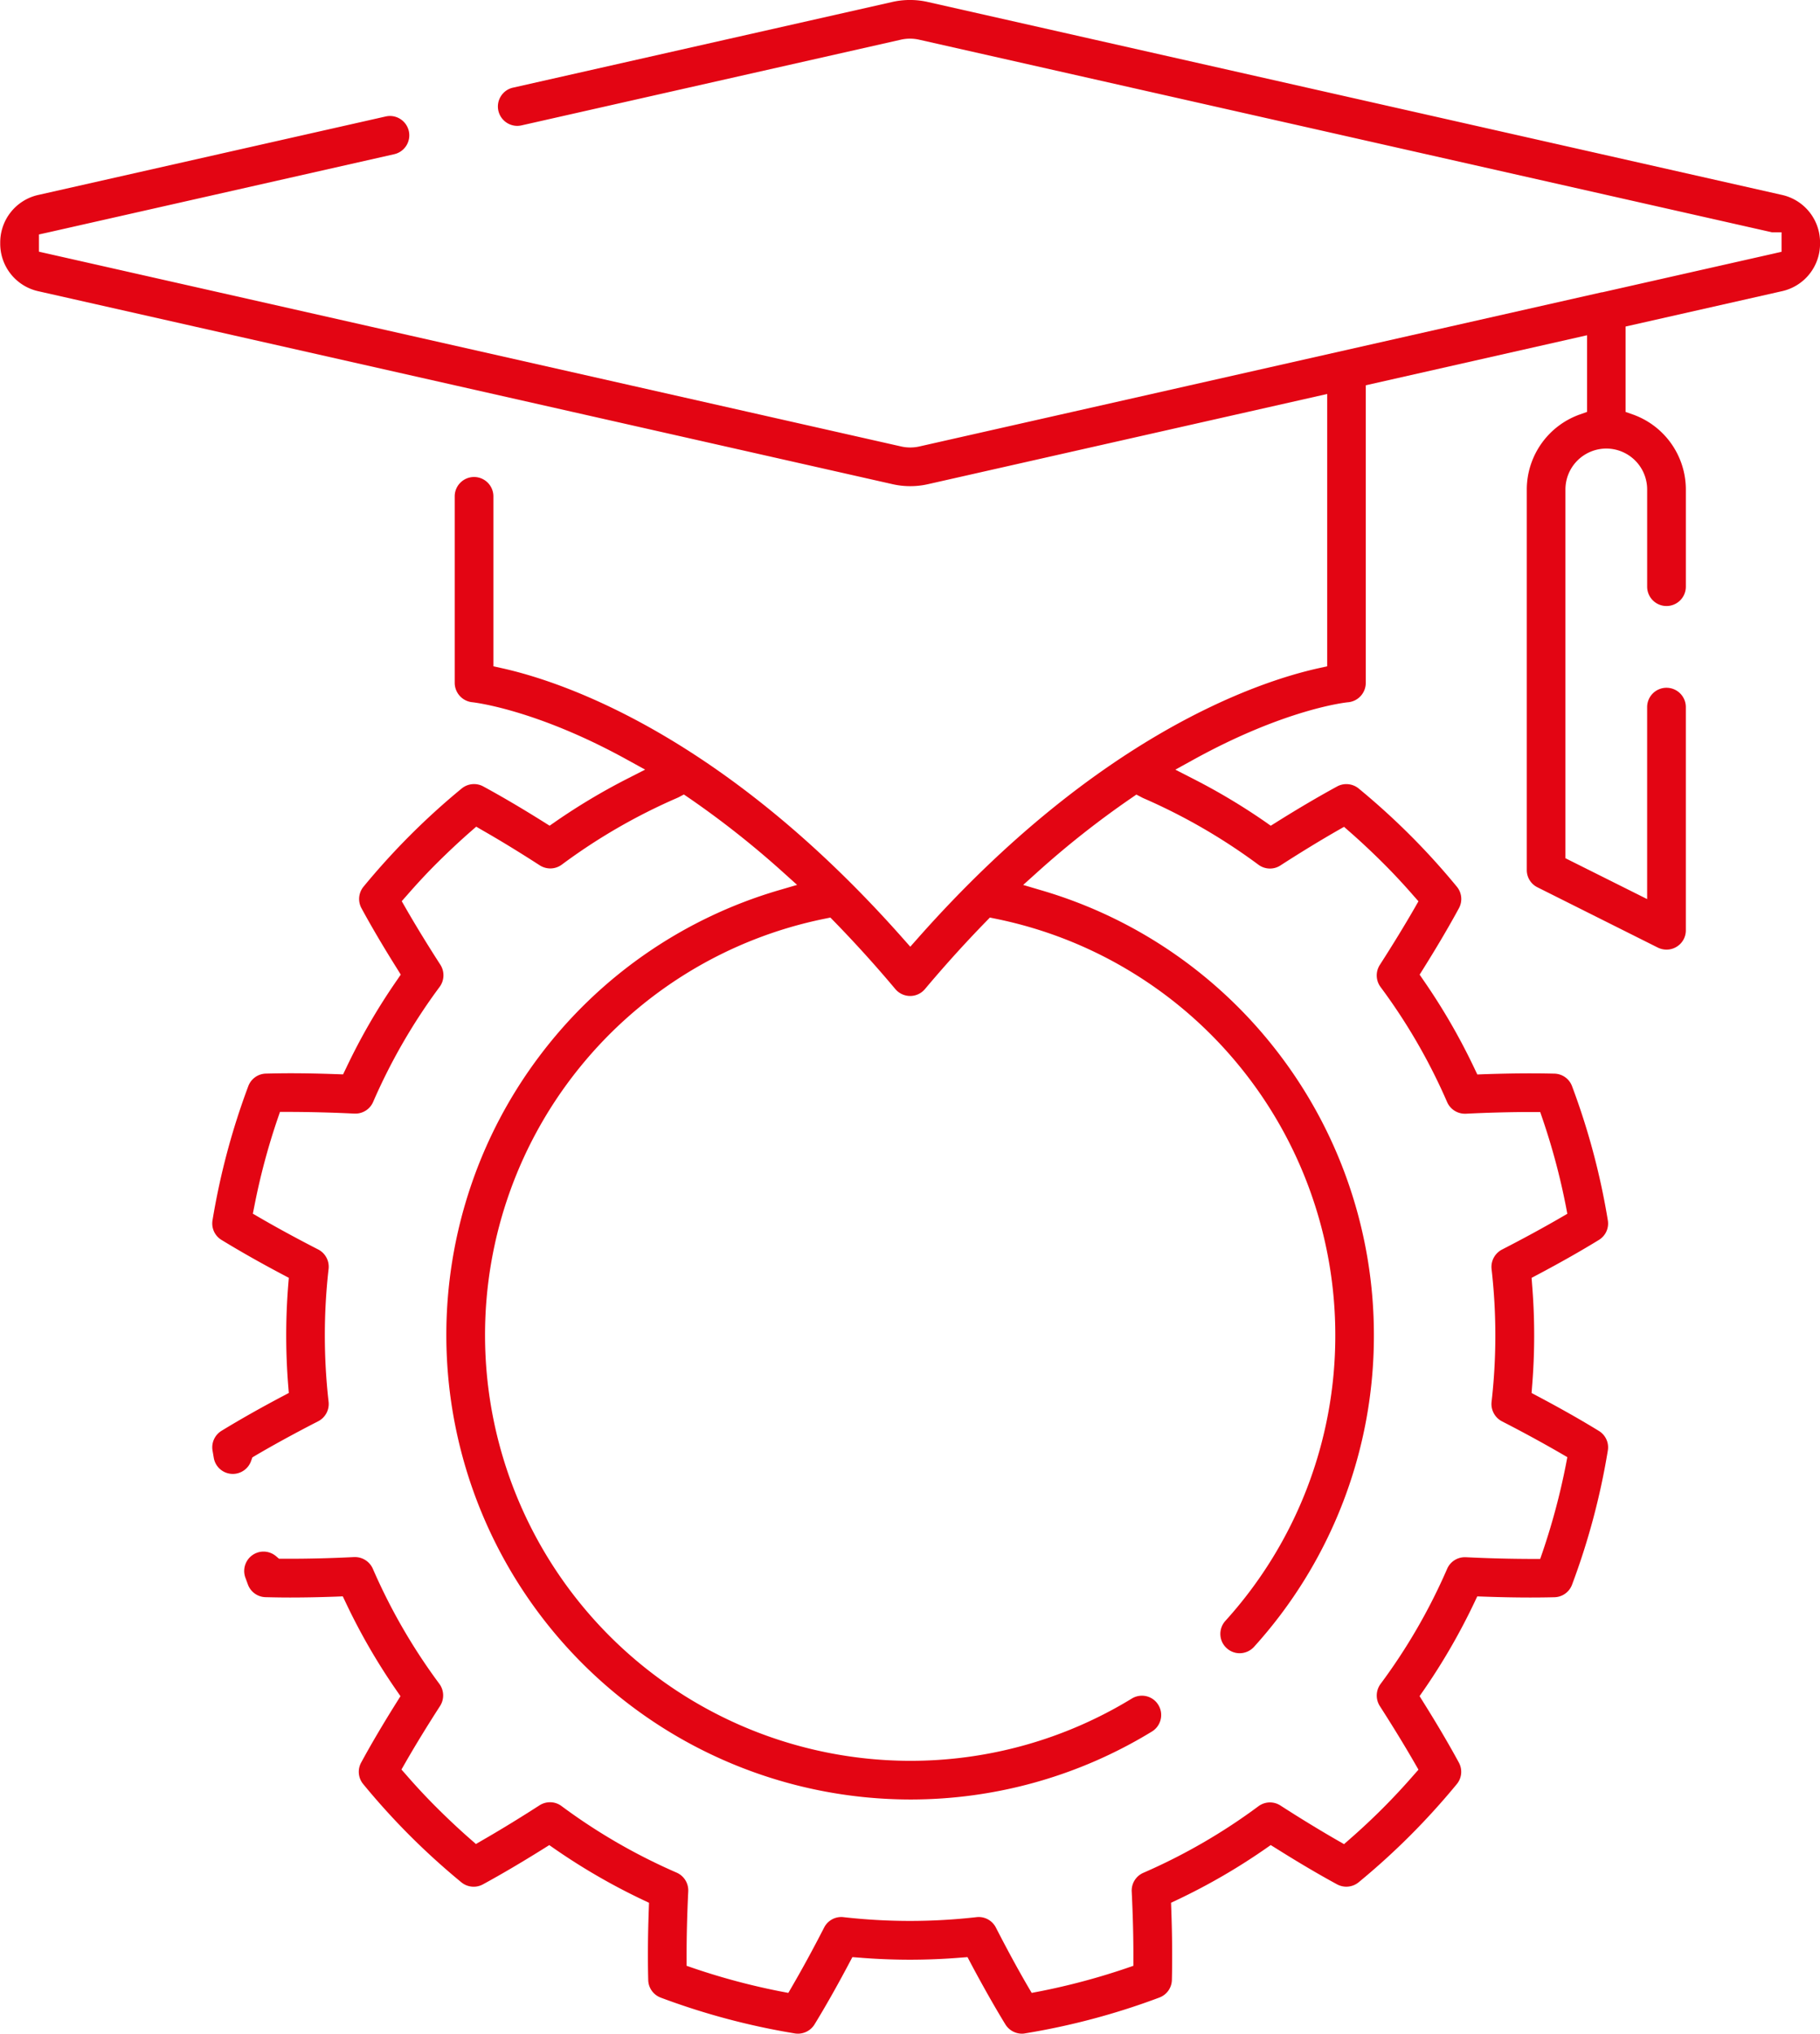 <svg xmlns="http://www.w3.org/2000/svg" width="126.81" height="141.65" viewBox="0 0 126.81 141.65">
  <path id="Differenzmenge_56" data-name="Differenzmenge 56" d="M-13487.3,139.15a1.362,1.362,0,0,1-1.15-.647c-.747-1.222-1.558-2.652-2.409-4.25l-.229-.436-.493.037c-1.158.095-2.342.143-3.519.143s-2.357-.048-3.516-.143l-.493-.037-.231.436c-.829,1.565-1.64,3-2.409,4.254a1.354,1.354,0,0,1-1.147.643,1.511,1.511,0,0,1-.218-.017,49.507,49.507,0,0,1-9.349-2.494,1.341,1.341,0,0,1-.871-1.229c-.04-1.464-.027-3.107.038-4.883l.017-.493-.445-.211a43.757,43.757,0,0,1-6.1-3.526l-.405-.282-.418.262c-1.521.951-2.937,1.783-4.207,2.474a1.335,1.335,0,0,1-.643.163,1.359,1.359,0,0,1-.857-.306c-1.25-1.029-2.457-2.123-3.587-3.253s-2.23-2.344-3.25-3.587a1.339,1.339,0,0,1-.146-1.5c.69-1.271,1.523-2.686,2.478-4.206l.262-.419-.282-.408a42.875,42.875,0,0,1-3.525-6.1l-.212-.446-.493.02c-1.118.041-2.19.061-3.188.061-.517,0-1.056-.008-1.7-.024a1.342,1.342,0,0,1-1.226-.871l-.094-.254-.023-.063-.066-.18a1.353,1.353,0,0,1,.807-1.725,1.334,1.334,0,0,1,.46-.082,1.357,1.357,0,0,1,.874.323l.208.177h.272l.487,0c1.4,0,2.9-.039,4.471-.117h.058a1.361,1.361,0,0,1,1.246.811,40.522,40.522,0,0,0,4.638,8.021,1.362,1.362,0,0,1,.052,1.531c-.922,1.431-1.74,2.767-2.43,3.971l-.266.463.354.4c.7.807,1.425,1.578,2.141,2.29s1.493,1.447,2.29,2.144l.405.354.463-.269c1.246-.717,2.581-1.533,3.968-2.426a1.355,1.355,0,0,1,.731-.214,1.326,1.326,0,0,1,.8.265,40.615,40.615,0,0,0,8.024,4.638,1.351,1.351,0,0,1,.807,1.3c-.08,1.664-.119,3.23-.115,4.655v.534l.507.174a46.824,46.824,0,0,0,6.055,1.613l.527.1.266-.459c.721-1.24,1.471-2.617,2.229-4.094a1.339,1.339,0,0,1,1.2-.732,1.065,1.065,0,0,1,.149.01,41.29,41.29,0,0,0,4.632.262,41.316,41.316,0,0,0,4.632-.262,1.151,1.151,0,0,1,.152-.01,1.345,1.345,0,0,1,1.2.732c.778,1.516,1.526,2.893,2.226,4.094l.269.459.524-.1a46.68,46.68,0,0,0,6.055-1.613l.507-.174V133.9c.007-1.376-.032-2.943-.116-4.655a1.348,1.348,0,0,1,.811-1.3,40.674,40.674,0,0,0,8.021-4.638,1.348,1.348,0,0,1,.8-.265,1.349,1.349,0,0,1,.728.214c1.359.877,2.7,1.694,3.969,2.426l.466.265.4-.351c.791-.691,1.562-1.411,2.291-2.141s1.455-1.507,2.14-2.294l.354-.4-.266-.463c-.692-1.2-1.509-2.538-2.427-3.968a1.362,1.362,0,0,1,.048-1.535,40.424,40.424,0,0,0,4.642-8.021,1.341,1.341,0,0,1,1.235-.81h.065c1.564.077,3.085.116,4.648.119h.537l.174-.507a46.887,46.887,0,0,0,1.616-6.058l.1-.524-.463-.269c-1.271-.736-2.648-1.485-4.091-2.226a1.359,1.359,0,0,1-.725-1.351,40.894,40.894,0,0,0,0-9.26,1.361,1.361,0,0,1,.722-1.351c1.474-.757,2.852-1.506,4.094-2.226l.463-.269-.1-.524a46.512,46.512,0,0,0-1.616-6.054l-.174-.51h-.534c-1.57,0-3.135.044-4.651.119h-.058a1.353,1.353,0,0,1-1.243-.811,40.421,40.421,0,0,0-4.642-8.021,1.355,1.355,0,0,1-.048-1.531c.907-1.412,1.724-2.747,2.427-3.968l.266-.466-.354-.4c-.686-.788-1.405-1.559-2.14-2.29s-1.512-1.462-2.291-2.144l-.4-.351-.466.265c-1.246.715-2.581,1.531-3.969,2.426a1.32,1.32,0,0,1-.728.214,1.348,1.348,0,0,1-.8-.265,40.739,40.739,0,0,0-8.024-4.638l-.012-.006-.014-.007a.36.36,0,0,1-.056-.028l-.4-.208-.371.255a63.453,63.453,0,0,0-6.517,5.139l-1,.9,1.289.381a32.072,32.072,0,0,1,9.355,4.492,32.258,32.258,0,0,1,7.32,7.078,32.17,32.17,0,0,1,4.768,9.039,32.282,32.282,0,0,1,1.705,10.393,32.259,32.259,0,0,1-8.354,21.688,1.363,1.363,0,0,1-1,.442,1.331,1.331,0,0,1-.9-.351,1.322,1.322,0,0,1-.442-.929,1.349,1.349,0,0,1,.347-.973,29.566,29.566,0,0,0,7.66-19.878,29.587,29.587,0,0,0-1.766-10.1,29.572,29.572,0,0,0-4.911-8.661,29.492,29.492,0,0,0-7.49-6.534,29.392,29.392,0,0,0-9.5-3.733l-.4-.082-.285.293c-1.44,1.478-2.867,3.056-4.24,4.689a1.346,1.346,0,0,1-1.031.48,1.355,1.355,0,0,1-1.031-.48c-1.346-1.605-2.772-3.183-4.24-4.689l-.286-.293-.4.082a29.473,29.473,0,0,0-9.5,3.73,29.513,29.513,0,0,0-7.49,6.534,29.5,29.5,0,0,0-4.91,8.658,29.635,29.635,0,0,0-1.763,10.107,29.657,29.657,0,0,0,29.624,29.624,29.573,29.573,0,0,0,15.439-4.336,1.342,1.342,0,0,1,.7-.2,1.331,1.331,0,0,1,1.15.643,1.337,1.337,0,0,1,.16,1.018,1.342,1.342,0,0,1-.606.834,32.231,32.231,0,0,1-16.845,4.734,32.356,32.356,0,0,1-32.319-32.319,32.411,32.411,0,0,1,1.705-10.4,32.132,32.132,0,0,1,4.768-9.039,32.221,32.221,0,0,1,7.32-7.075,32.188,32.188,0,0,1,9.354-4.492l1.294-.378-1-.9a63.9,63.9,0,0,0-6.514-5.142l-.375-.255-.4.211-.007,0c-.026.013-.051.025-.079.037a40.472,40.472,0,0,0-8.021,4.638,1.348,1.348,0,0,1-.8.265,1.375,1.375,0,0,1-.731-.214c-1.417-.915-2.752-1.731-3.969-2.426l-.462-.269-.405.354c-.771.675-1.542,1.4-2.29,2.141s-1.468,1.522-2.141,2.294l-.354.4.266.463c.69,1.2,1.508,2.541,2.43,3.971a1.362,1.362,0,0,1-.052,1.531,40.519,40.519,0,0,0-4.638,8.021,1.345,1.345,0,0,1-1.232.81h-.071c-1.531-.076-3.095-.116-4.648-.119h-.538l-.174.507a46.287,46.287,0,0,0-1.612,6.058l-.105.524.463.269c1.224.711,2.6,1.459,4.094,2.226a1.351,1.351,0,0,1,.721,1.351,41.008,41.008,0,0,0,0,9.26,1.351,1.351,0,0,1-.721,1.351c-1.619.831-3.085,1.632-4.356,2.379l-.234.14-.092.255a1.35,1.35,0,0,1-1.038.875,1.311,1.311,0,0,1-.231.02,1.343,1.343,0,0,1-1.327-1.113q-.023-.13-.044-.26c-.015-.087-.029-.174-.045-.26a1.349,1.349,0,0,1,.626-1.368c1.263-.772,2.693-1.582,4.254-2.406l.436-.231-.04-.493a44.053,44.053,0,0,1,0-7.034l.04-.493-.436-.231c-1.527-.806-2.958-1.617-4.254-2.409a1.34,1.34,0,0,1-.626-1.365,49.581,49.581,0,0,1,2.494-9.348,1.342,1.342,0,0,1,1.226-.871c.646-.016,1.188-.024,1.705-.024,1,0,2.067.021,3.179.061l.493.017.215-.446a43.075,43.075,0,0,1,3.525-6.095l.279-.408-.259-.419c-.947-1.506-1.781-2.921-2.478-4.206a1.346,1.346,0,0,1,.143-1.5c1.03-1.252,2.126-2.459,3.254-3.587s2.323-2.214,3.587-3.253a1.359,1.359,0,0,1,.857-.306,1.335,1.335,0,0,1,.643.163c1.268.687,2.683,1.519,4.207,2.474l.418.262.405-.282a43.8,43.8,0,0,1,4.989-2.981l1.262-.643-1.238-.681c-6.416-3.543-10.761-4.009-10.8-4.012a1.363,1.363,0,0,1-1.231-1.341v-13a1.349,1.349,0,0,1,1.348-1.348,1.349,1.349,0,0,1,1.348,1.348V43.91l.585.129c4.214.933,15.369,4.629,27.9,18.768l.562.633.562-.633c12.535-14.141,23.688-17.836,27.9-18.768l.588-.129V24.941l-27.83,6.286a5.542,5.542,0,0,1-1.222.135,5.542,5.542,0,0,1-1.222-.135l-59.5-13.435a3.386,3.386,0,0,1-2.685-3.359,3.388,3.388,0,0,1,2.685-3.362l24.173-5.459a1.467,1.467,0,0,1,.3-.034,1.352,1.352,0,0,1,1.311,1.052,1.348,1.348,0,0,1-1.014,1.61l-24.176,5.462-.582.129v1.2l.711.16,59.371,13.408a2.856,2.856,0,0,0,.626.069,2.882,2.882,0,0,0,.629-.069l47.538-10.737.014,0,.023,0,.031-.006,11.891-2.685.585-.133V13.681h-.667L-13494.468.262a2.883,2.883,0,0,0-.629-.069,2.857,2.857,0,0,0-.626.069l-26.442,5.972a1.455,1.455,0,0,1-.3.034,1.356,1.356,0,0,1-1.31-1.052,1.337,1.337,0,0,1,.177-1.018,1.327,1.327,0,0,1,.84-.592l26.442-5.972a5.507,5.507,0,0,1,1.221-.135,5.5,5.5,0,0,1,1.22.135l59.5,13.435a3.388,3.388,0,0,1,2.688,3.362,3.386,3.386,0,0,1-2.688,3.359l-10.862,2.454V26.19l.5.177a5.552,5.552,0,0,1,3.7,5.224v6.772a1.349,1.349,0,0,1-1.348,1.348,1.349,1.349,0,0,1-1.348-1.348V31.591a2.85,2.85,0,0,0-2.846-2.848,2.851,2.851,0,0,0-2.848,2.848V57.278l5.693,2.845V46.749a1.347,1.347,0,0,1,1.348-1.344,1.347,1.347,0,0,1,1.348,1.344V62.3a1.33,1.33,0,0,1-.64,1.143,1.331,1.331,0,0,1-.708.2,1.377,1.377,0,0,1-.6-.14l-8.389-4.2a1.335,1.335,0,0,1-.745-1.2V31.591a5.555,5.555,0,0,1,3.7-5.224l.5-.177V20.851l-15.419,3.485V45.074a1.355,1.355,0,0,1-1.239,1.341c-.041,0-4.286.419-10.793,4.012l-1.235.681,1.255.643a43.555,43.555,0,0,1,4.992,2.981l.4.282.419-.262c1.477-.926,2.892-1.758,4.206-2.474a1.339,1.339,0,0,1,.644-.163,1.359,1.359,0,0,1,.857.306c1.25,1.029,2.457,2.123,3.587,3.253,1.116,1.112,2.211,2.319,3.254,3.587a1.343,1.343,0,0,1,.143,1.5c-.687,1.266-1.52,2.681-2.475,4.206l-.262.419.279.408a43.419,43.419,0,0,1,3.529,6.1l.211.446.493-.02c1.145-.038,2.215-.058,3.182-.058.591,0,1.164.007,1.7.02a1.341,1.341,0,0,1,1.225.871,49.242,49.242,0,0,1,2.494,9.348,1.338,1.338,0,0,1-.626,1.365c-1.241.761-2.671,1.572-4.25,2.409l-.436.231.037.493a43.377,43.377,0,0,1,0,7.034l-.037.493.436.231c1.607.852,3.037,1.663,4.25,2.409a1.338,1.338,0,0,1,.626,1.365,49.242,49.242,0,0,1-2.494,9.348,1.341,1.341,0,0,1-1.225.871c-.536.014-1.107.02-1.7.02-1,0-2.071-.021-3.186-.061l-.493-.017-.211.446a43.682,43.682,0,0,1-3.529,6.1l-.279.4.262.422c.947,1.511,1.78,2.926,2.475,4.206a1.343,1.343,0,0,1-.143,1.5c-1.03,1.251-2.126,2.458-3.254,3.587s-2.337,2.225-3.587,3.253a1.359,1.359,0,0,1-.857.306,1.373,1.373,0,0,1-.644-.163c-1.271-.689-2.684-1.522-4.2-2.474l-.423-.262-.4.279a43.248,43.248,0,0,1-6.1,3.529l-.445.211.017.493c.064,1.779.078,3.422.041,4.883a1.341,1.341,0,0,1-.871,1.225,49.158,49.158,0,0,1-9.349,2.494A1.187,1.187,0,0,1-13487.3,139.15Z" transform="translate(13558.5 2.5)" fill="#e30513"/>
</svg>
